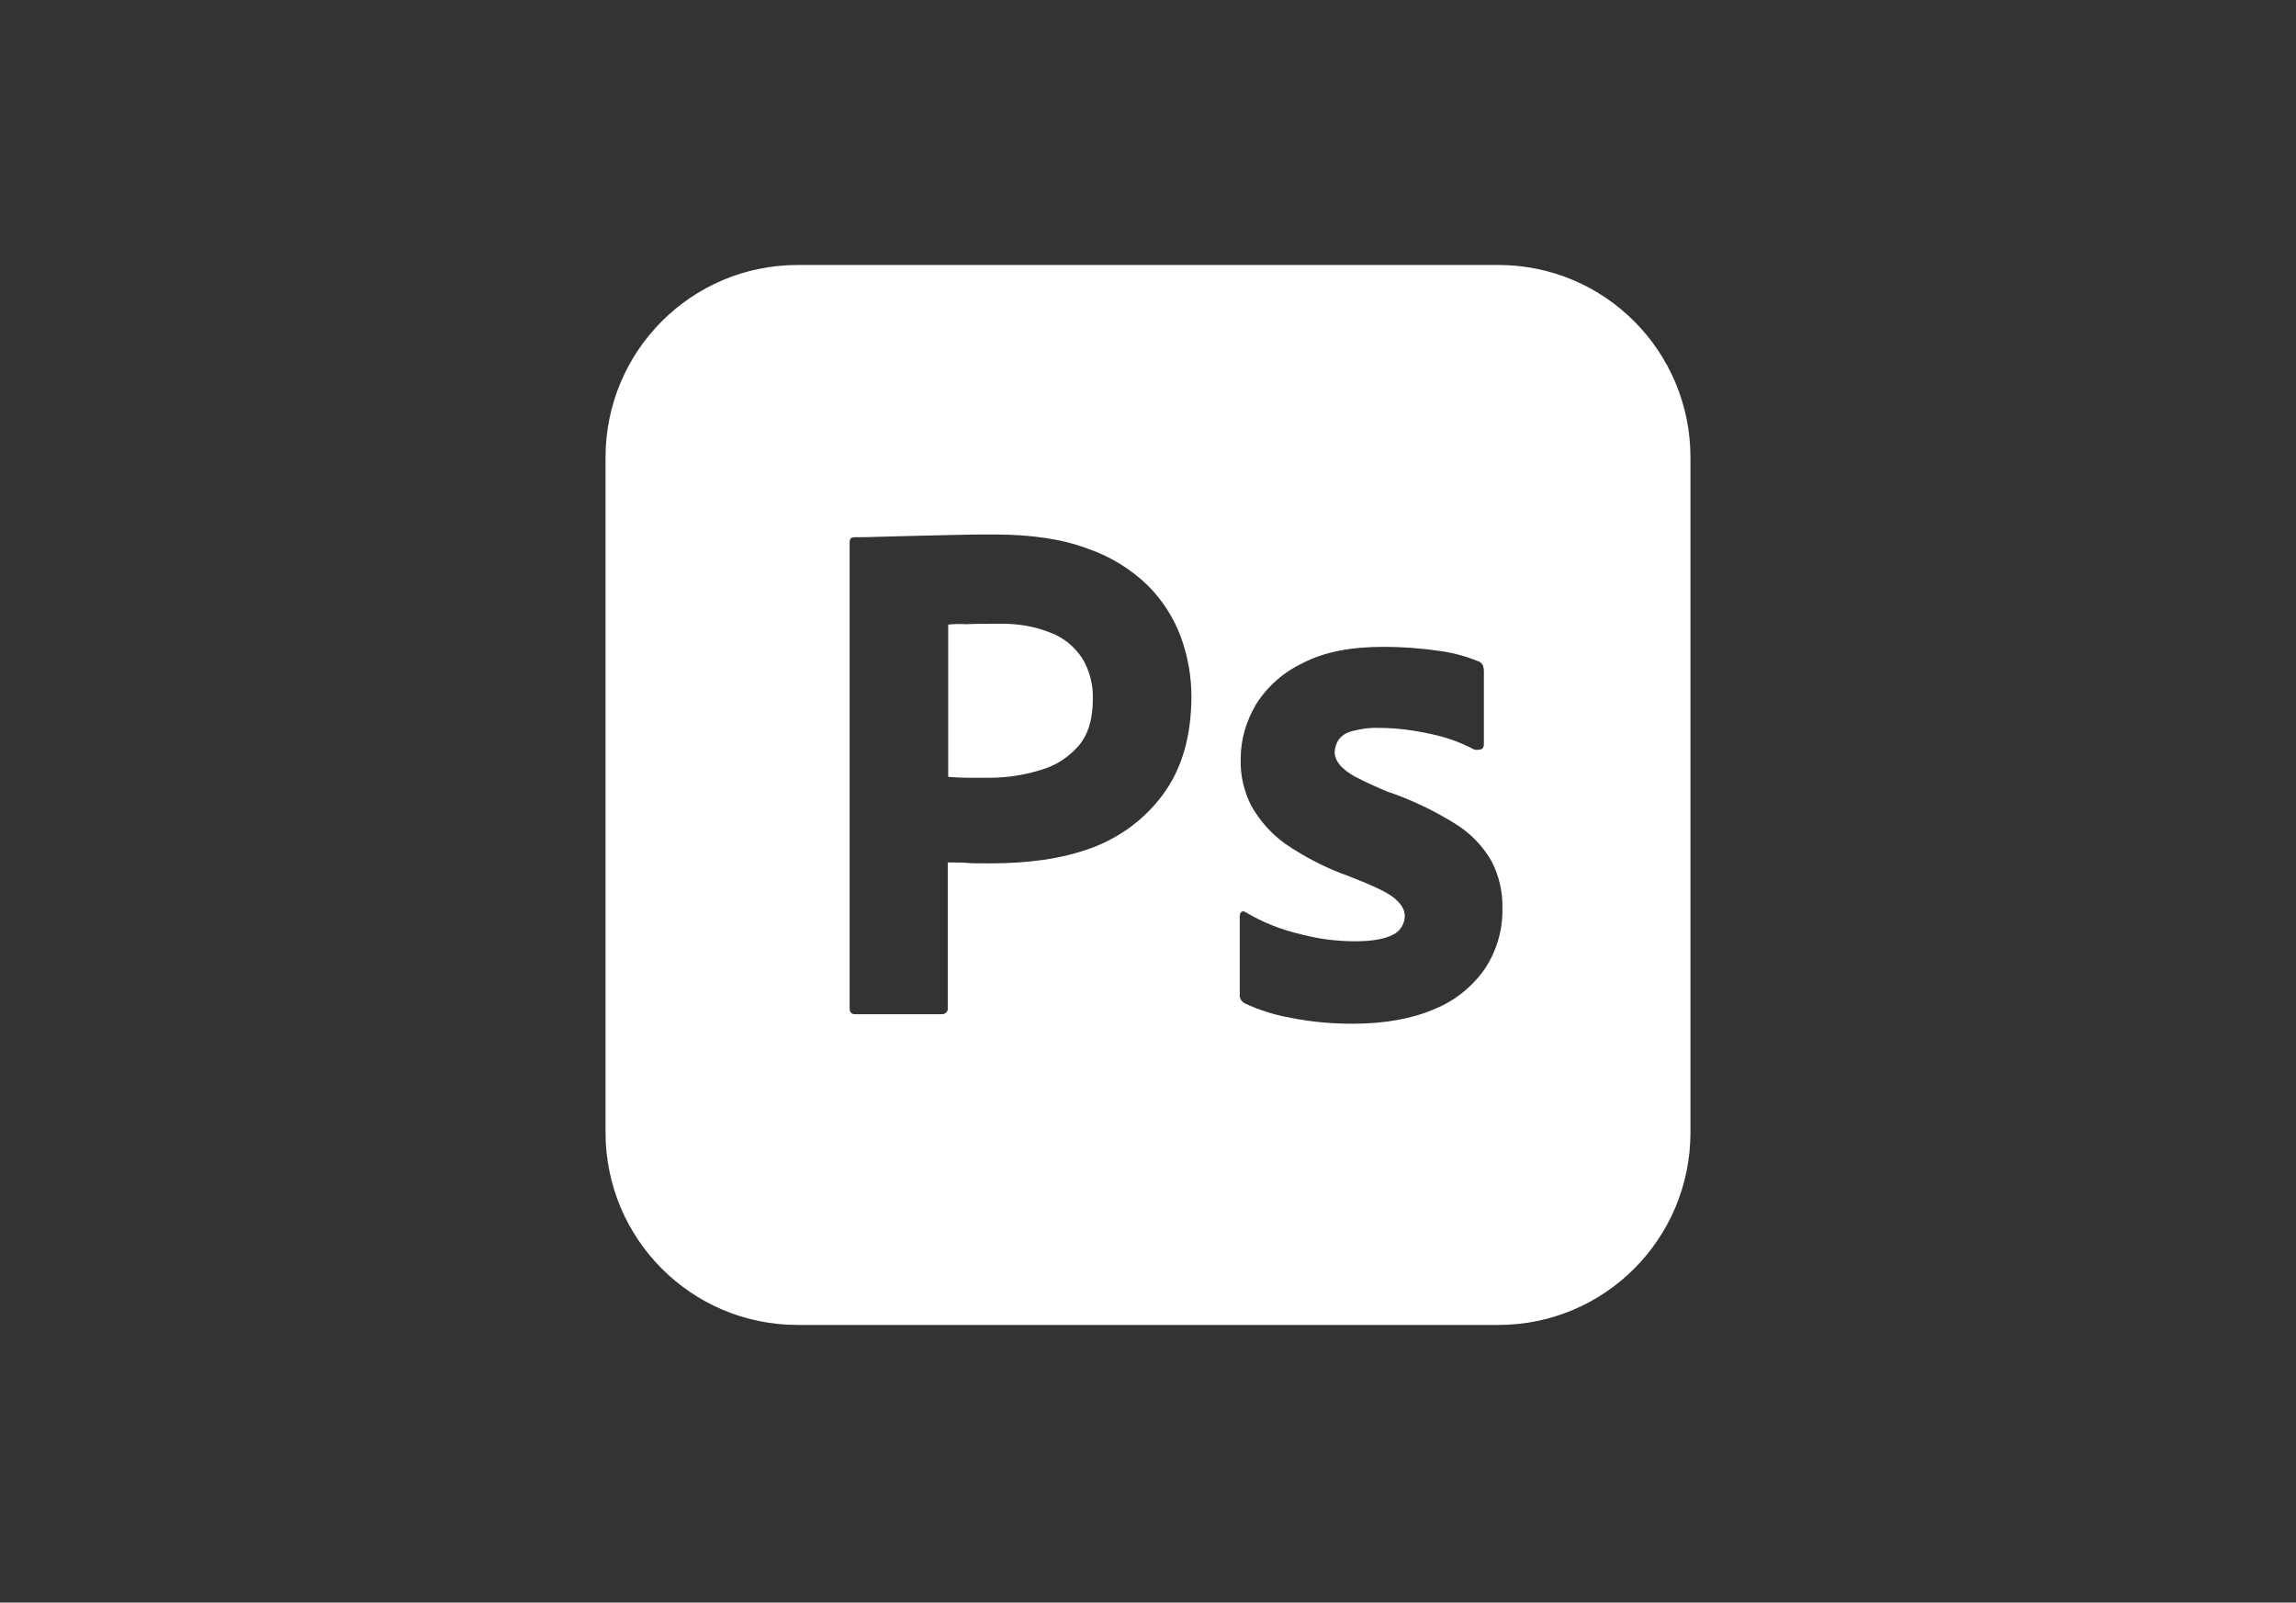 <svg width="182" height="127" viewBox="0 0 182 127" fill="none" xmlns="http://www.w3.org/2000/svg">
<rect x="0" y="0" width="182" height="127" fill="#333333" stroke="none"/>
<path fill-rule="evenodd" clip-rule="evenodd" d="M63.229 21H118.771C127.192 21 134 27.82 134 36.256V89.744C134 98.18 127.192 105 118.771 105H63.229C54.808 105 48 98.18 48 89.744V36.256C48 27.82 54.808 21 63.229 21ZM67.35 79.908V42.969C67.35 42.718 67.457 42.574 67.708 42.574C68.317 42.574 68.891 42.574 69.715 42.538C70.158 42.52 70.61 42.511 71.077 42.502L71.079 42.502C71.518 42.493 71.97 42.484 72.438 42.467C72.939 42.448 73.458 42.439 73.997 42.43C74.5 42.421 75.019 42.412 75.556 42.395C76.667 42.359 77.742 42.359 78.817 42.359C81.755 42.359 84.192 42.718 86.198 43.472C87.99 44.082 89.638 45.087 91 46.415C92.147 47.564 93.043 48.964 93.616 50.508C94.153 52.015 94.44 53.559 94.44 55.174C94.44 58.261 93.723 60.81 92.29 62.821C90.857 64.831 88.85 66.338 86.521 67.2C84.084 68.097 81.397 68.421 78.458 68.421C77.598 68.421 77.025 68.421 76.667 68.385C76.308 68.349 75.807 68.349 75.126 68.349V79.872C75.162 80.123 74.983 80.338 74.732 80.374H74.588H67.78C67.493 80.374 67.35 80.231 67.35 79.908ZM75.162 61.564V49.503C75.412 49.467 75.914 49.431 76.631 49.467C77.312 49.431 78.136 49.431 79.067 49.431C80.537 49.395 81.97 49.61 83.296 50.149C84.335 50.544 85.195 51.261 85.804 52.195C86.377 53.164 86.664 54.277 86.628 55.39C86.628 56.969 86.27 58.19 85.517 59.087C84.729 59.985 83.726 60.667 82.579 60.99C81.253 61.42 79.856 61.636 78.458 61.636H76.559C76.16 61.636 75.73 61.605 75.269 61.572L75.162 61.564ZM113.36 58.154C114.578 58.405 115.725 58.8 116.8 59.374C116.943 59.446 117.122 59.446 117.445 59.374C117.552 59.303 117.624 59.159 117.624 59.015V53.164C117.624 53.02 117.588 52.877 117.552 52.733C117.481 52.59 117.337 52.446 117.194 52.41C116.227 52.015 115.187 51.728 114.112 51.585C112.643 51.369 111.138 51.261 109.669 51.261C107.125 51.261 105.011 51.656 103.327 52.518C101.786 53.236 100.46 54.385 99.564 55.821C98.776 57.149 98.346 58.62 98.346 60.164C98.31 61.42 98.597 62.677 99.17 63.826C99.851 65.046 100.782 66.087 101.893 66.877C103.47 67.954 105.154 68.815 106.982 69.462C108.738 70.144 109.92 70.682 110.493 71.149C111.067 71.615 111.353 72.082 111.353 72.585C111.353 73.231 110.959 73.841 110.386 74.092C109.741 74.415 108.773 74.595 107.412 74.595C105.978 74.595 104.545 74.415 103.183 74.056C101.607 73.697 100.138 73.123 98.74 72.297C98.632 72.226 98.525 72.19 98.418 72.261C98.31 72.333 98.274 72.477 98.274 72.585V78.831C98.238 79.118 98.418 79.369 98.668 79.513C99.815 80.051 101.069 80.446 102.323 80.662C103.936 80.985 105.548 81.128 107.197 81.128C109.777 81.128 111.927 80.733 113.682 79.98C115.295 79.333 116.692 78.221 117.696 76.785C118.627 75.385 119.129 73.697 119.093 72.01C119.129 70.718 118.842 69.462 118.269 68.313C117.588 67.092 116.621 66.087 115.438 65.333C113.718 64.256 111.855 63.359 109.92 62.713C109.06 62.354 108.2 61.959 107.376 61.528C106.91 61.277 106.48 60.954 106.157 60.559C105.942 60.272 105.799 59.949 105.799 59.626C105.799 59.303 105.907 58.944 106.086 58.656C106.337 58.297 106.731 58.046 107.197 57.938C107.877 57.759 108.63 57.651 109.347 57.687C110.708 57.687 112.034 57.867 113.36 58.154Z" fill="white"/>
</svg>
